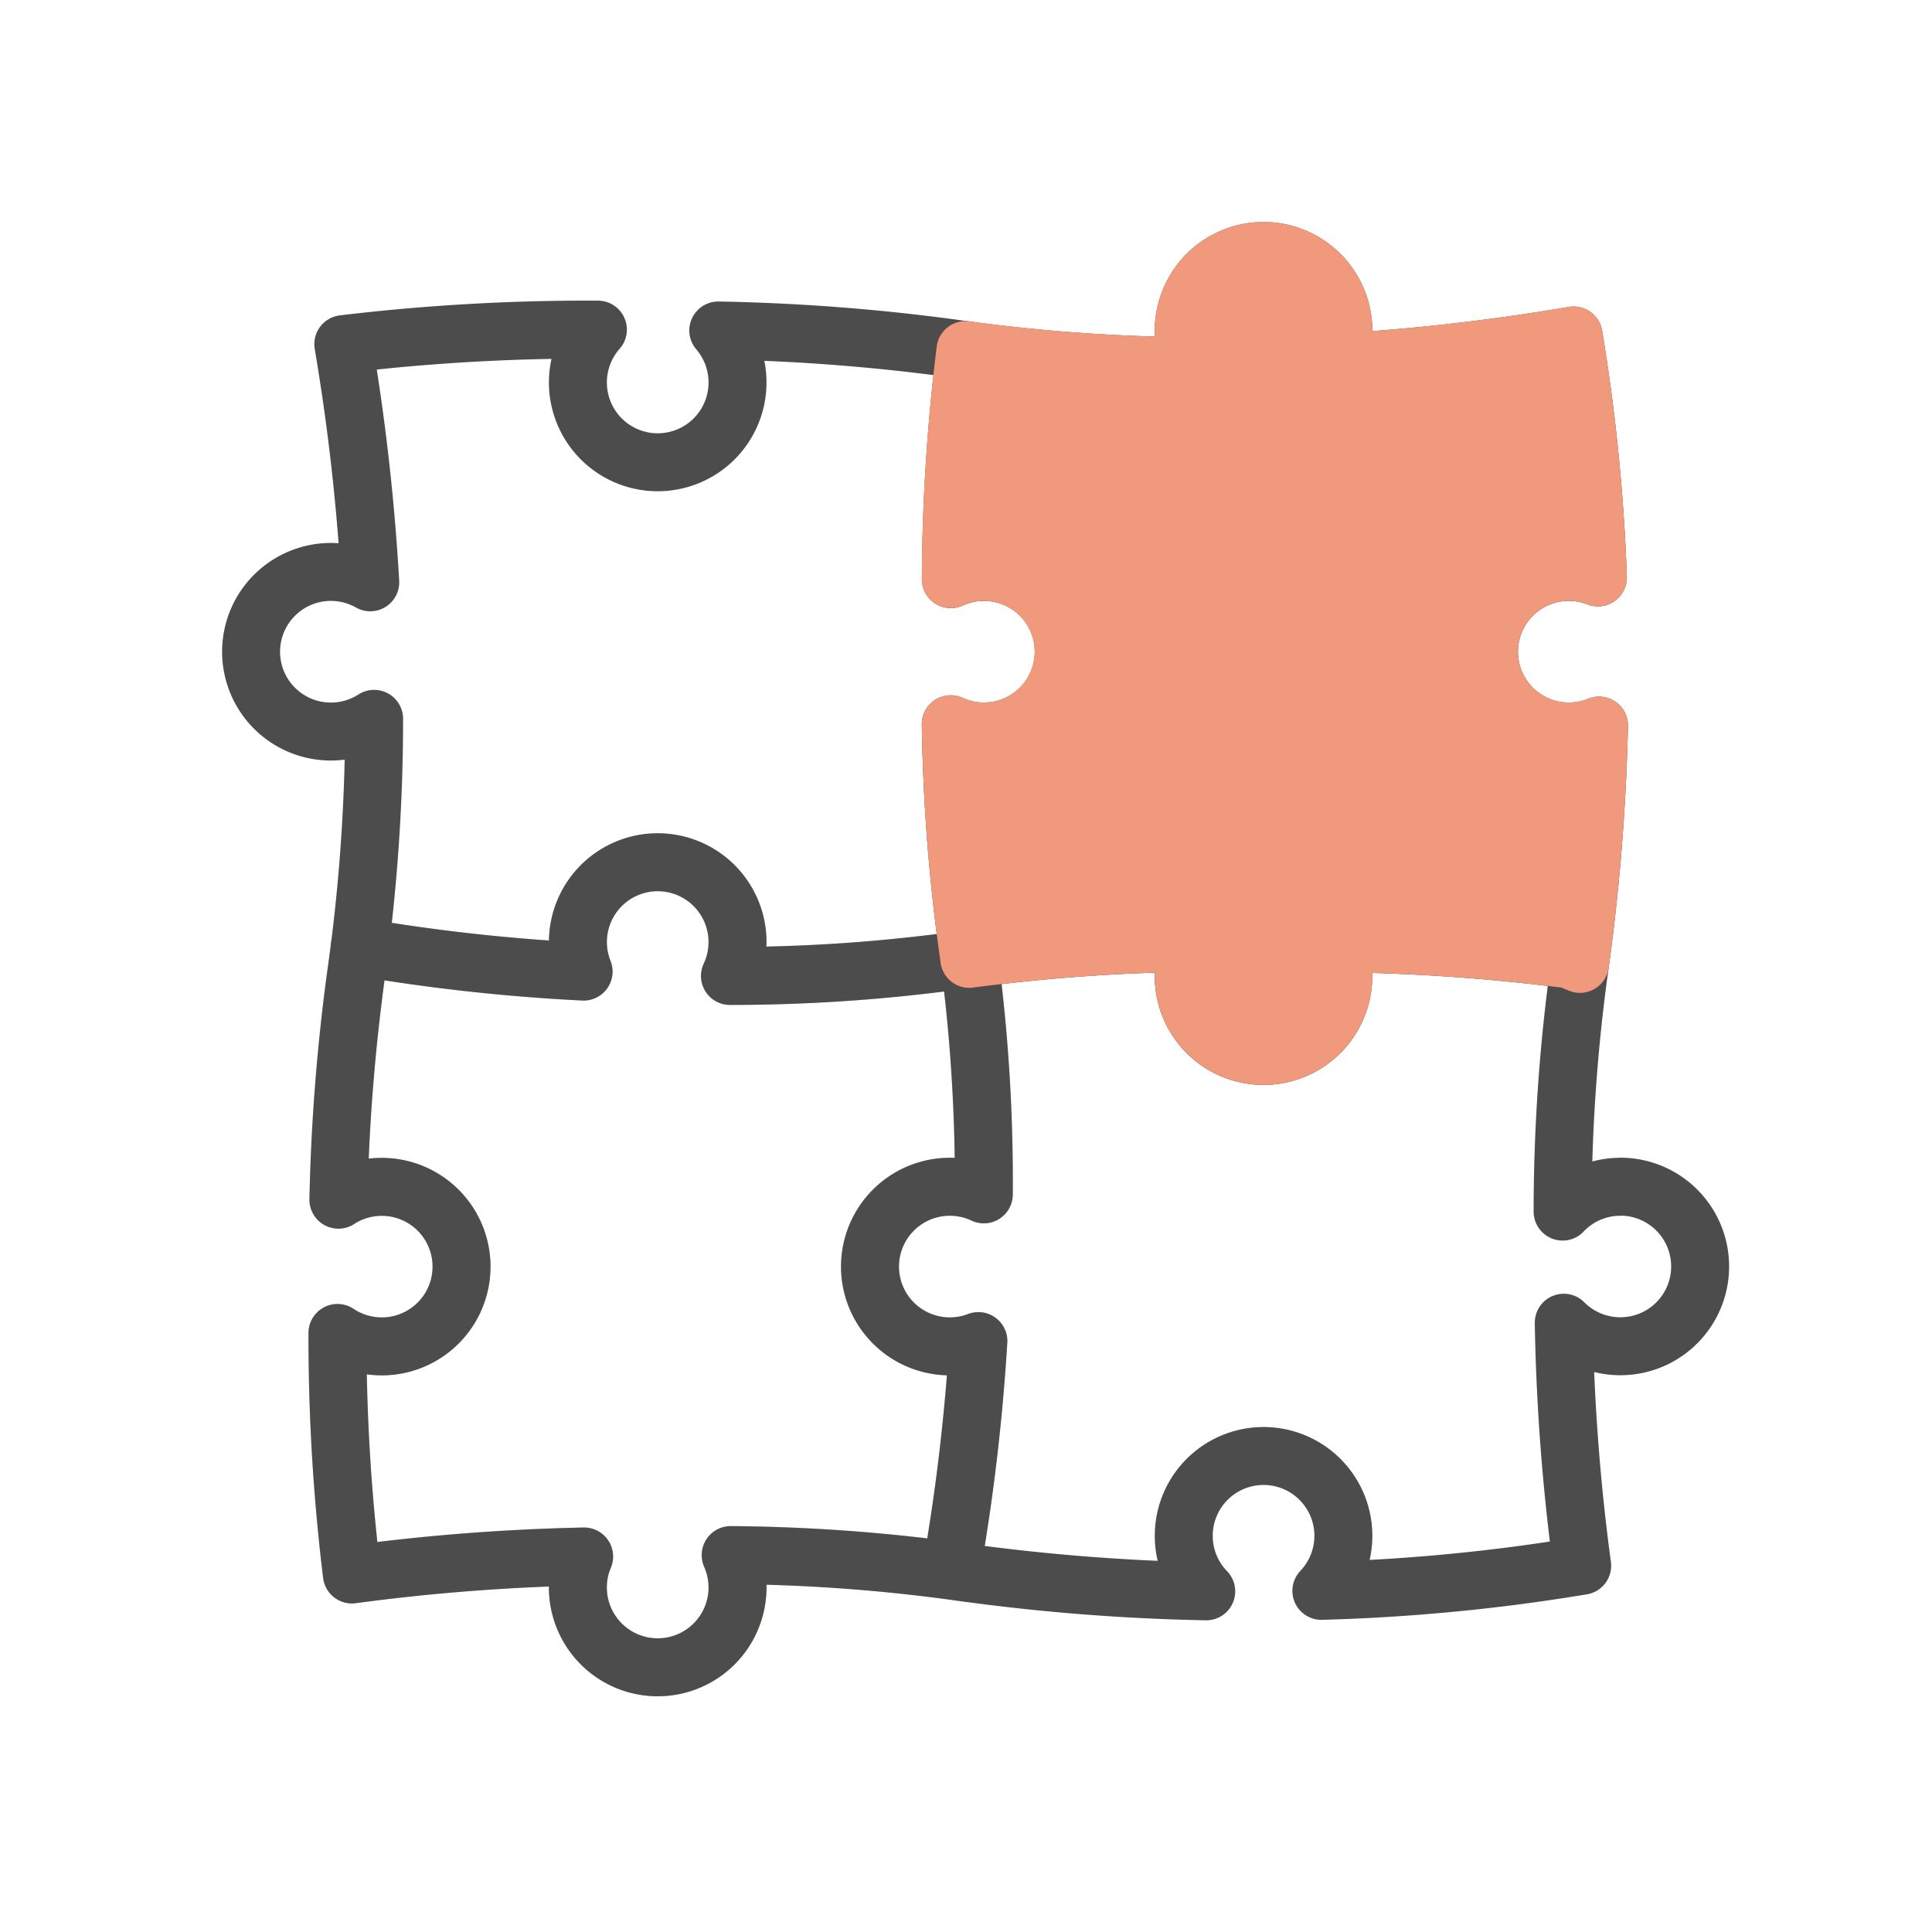 <svg xmlns="http://www.w3.org/2000/svg" xmlns:xlink="http://www.w3.org/1999/xlink" width="100" height="100" viewBox="0 0 100 100">
  <defs>
    <clipPath id="clip-icon_cate_13">
      <rect width="100" height="100"/>
    </clipPath>
  </defs>
  <g id="icon_cate_13" clip-path="url(#clip-icon_cate_13)">
    <g id="グループ_274" data-name="グループ 274" transform="translate(11.089 11.09)">
      <path id="パス_699" data-name="パス 699" d="M52.919,144.331l-.795-.686a105.239,105.239,0,0,0,1.309-11.32,4.131,4.131,0,1,1,.282-7.595,89.416,89.416,0,0,0-.751-12.185l-.186.025a87.09,87.09,0,0,1-12.2.857A4.13,4.13,0,1,0,33,113.2a97.4,97.4,0,0,1-11.585-1.274h0c-.062.482-.126.964-.2,1.443A102.315,102.315,0,0,0,20.31,125a4.129,4.129,0,1,1-.048,6.9,100.9,100.9,0,0,0,.747,12.5,106.526,106.526,0,0,1,12.018-.93,4.132,4.132,0,1,0,7.586-.072,90.7,90.7,0,0,1,11.414.807C52.323,144.251,52.621,144.29,52.919,144.331Z" transform="translate(-13.883 -74.001)" fill="none" stroke="#e3d788" stroke-linecap="round" stroke-linejoin="round" stroke-width="3"/>
      <path id="パス_701" data-name="パス 701" d="M123.956,30.769a4.112,4.112,0,0,1-1.712-.375,95.607,95.607,0,0,0,.85,11.342c.039.266.073.535.109.8a97.425,97.425,0,0,1,11.477-.832,4.13,4.13,0,1,0,7.515.02,103.2,103.2,0,0,1,12.049.837l.565.235a108.331,108.331,0,0,0,.988-12.335,4.132,4.132,0,1,1-.059-7.674,97.729,97.729,0,0,0-1.258-12.517,111.189,111.189,0,0,1-12.255,1.4,4.132,4.132,0,1,0-7.495.19,93.223,93.223,0,0,1-11.724-.833l0,0a99.262,99.262,0,0,0-.761,11.849,4.13,4.13,0,1,1,1.706,7.89Z" transform="translate(-84.122 -3.995)" fill="none" stroke="#e3d788" stroke-linecap="round" stroke-linejoin="round" stroke-width="3"/>
      <path id="パス_702" data-name="パス 702" d="M113.781,22.372a99.287,99.287,0,0,0-.76,11.849,4.131,4.131,0,1,1-.006,7.515,95.614,95.614,0,0,0,.85,11.343,88.179,88.179,0,0,1,.86,12.987,4.131,4.131,0,1,0-.282,7.595,105.236,105.236,0,0,1-1.309,11.32" transform="translate(-74.892 -15.336)" fill="none" stroke="#4c4c4c" stroke-linecap="round" stroke-linejoin="round" stroke-width="3"/>
      <path id="パス_703" data-name="パス 703" d="M23.966,111.926A97.406,97.406,0,0,0,35.551,113.2a4.131,4.131,0,1,1,7.577.226,87.088,87.088,0,0,0,12.2-.857,96.709,96.709,0,0,1,11.663-.857,4.13,4.13,0,1,0,7.515.02,103.268,103.268,0,0,1,12.049.837" transform="translate(-16.434 -74.001)" fill="none" stroke="#4c4c4c" stroke-linecap="round" stroke-linejoin="round" stroke-width="3"/>
      <path id="パス_704" data-name="パス 704" d="M76.775,54.332a4.115,4.115,0,0,0-2.989,1.285,92.741,92.741,0,0,1,.819-12.253,107.681,107.681,0,0,0,1.065-12.9,4.132,4.132,0,1,1-.058-7.674,97.736,97.736,0,0,0-1.258-12.518,111.244,111.244,0,0,1-12.255,1.4,4.132,4.132,0,1,0-7.495.19,92.423,92.423,0,0,1-12.465-.935,104.212,104.212,0,0,0-12.055-.916,4.131,4.131,0,1,1-6.231-.045,106.487,106.487,0,0,0-13.178.752A111.809,111.809,0,0,1,12.07,23.045a4.131,4.131,0,1,0,.2,7.067,94.133,94.133,0,0,1-.936,13.251A102.308,102.308,0,0,0,10.422,55a4.129,4.129,0,1,1-.048,6.9,100.962,100.962,0,0,0,.747,12.5,106.533,106.533,0,0,1,12.019-.93,4.132,4.132,0,1,0,7.586-.072A90.771,90.771,0,0,1,42.14,74.2a106.928,106.928,0,0,0,13.2,1.072,4.131,4.131,0,1,1,5.959-.025,98.234,98.234,0,0,0,13.5-1.3,107.649,107.649,0,0,1-.953-12.578,4.13,4.13,0,1,0,2.929-7.042Z" transform="translate(-3.995 -3.995)" fill="none" stroke="#4c4c4c" stroke-linecap="round" stroke-linejoin="round" stroke-width="3"/>
      <path id="パス_700" data-name="パス 700" d="M123.956,30.769a4.112,4.112,0,0,1-1.712-.375,95.607,95.607,0,0,0,.85,11.342c.039.266.073.535.109.8a97.425,97.425,0,0,1,11.477-.832,4.13,4.13,0,1,0,7.515.02,103.2,103.2,0,0,1,12.049.837l.565.235a108.331,108.331,0,0,0,.988-12.335,4.132,4.132,0,1,1-.059-7.674,97.729,97.729,0,0,0-1.258-12.517,111.189,111.189,0,0,1-12.255,1.4,4.132,4.132,0,1,0-7.495.19,93.223,93.223,0,0,1-11.724-.833l0,0a99.262,99.262,0,0,0-.761,11.849,4.13,4.13,0,1,1,1.706,7.89" transform="translate(-84.121 -3.996)" fill="#f1997d" stroke="#f1997d" stroke-linecap="round" stroke-linejoin="round" stroke-width="3"/>
    </g>
  </g>
</svg>
